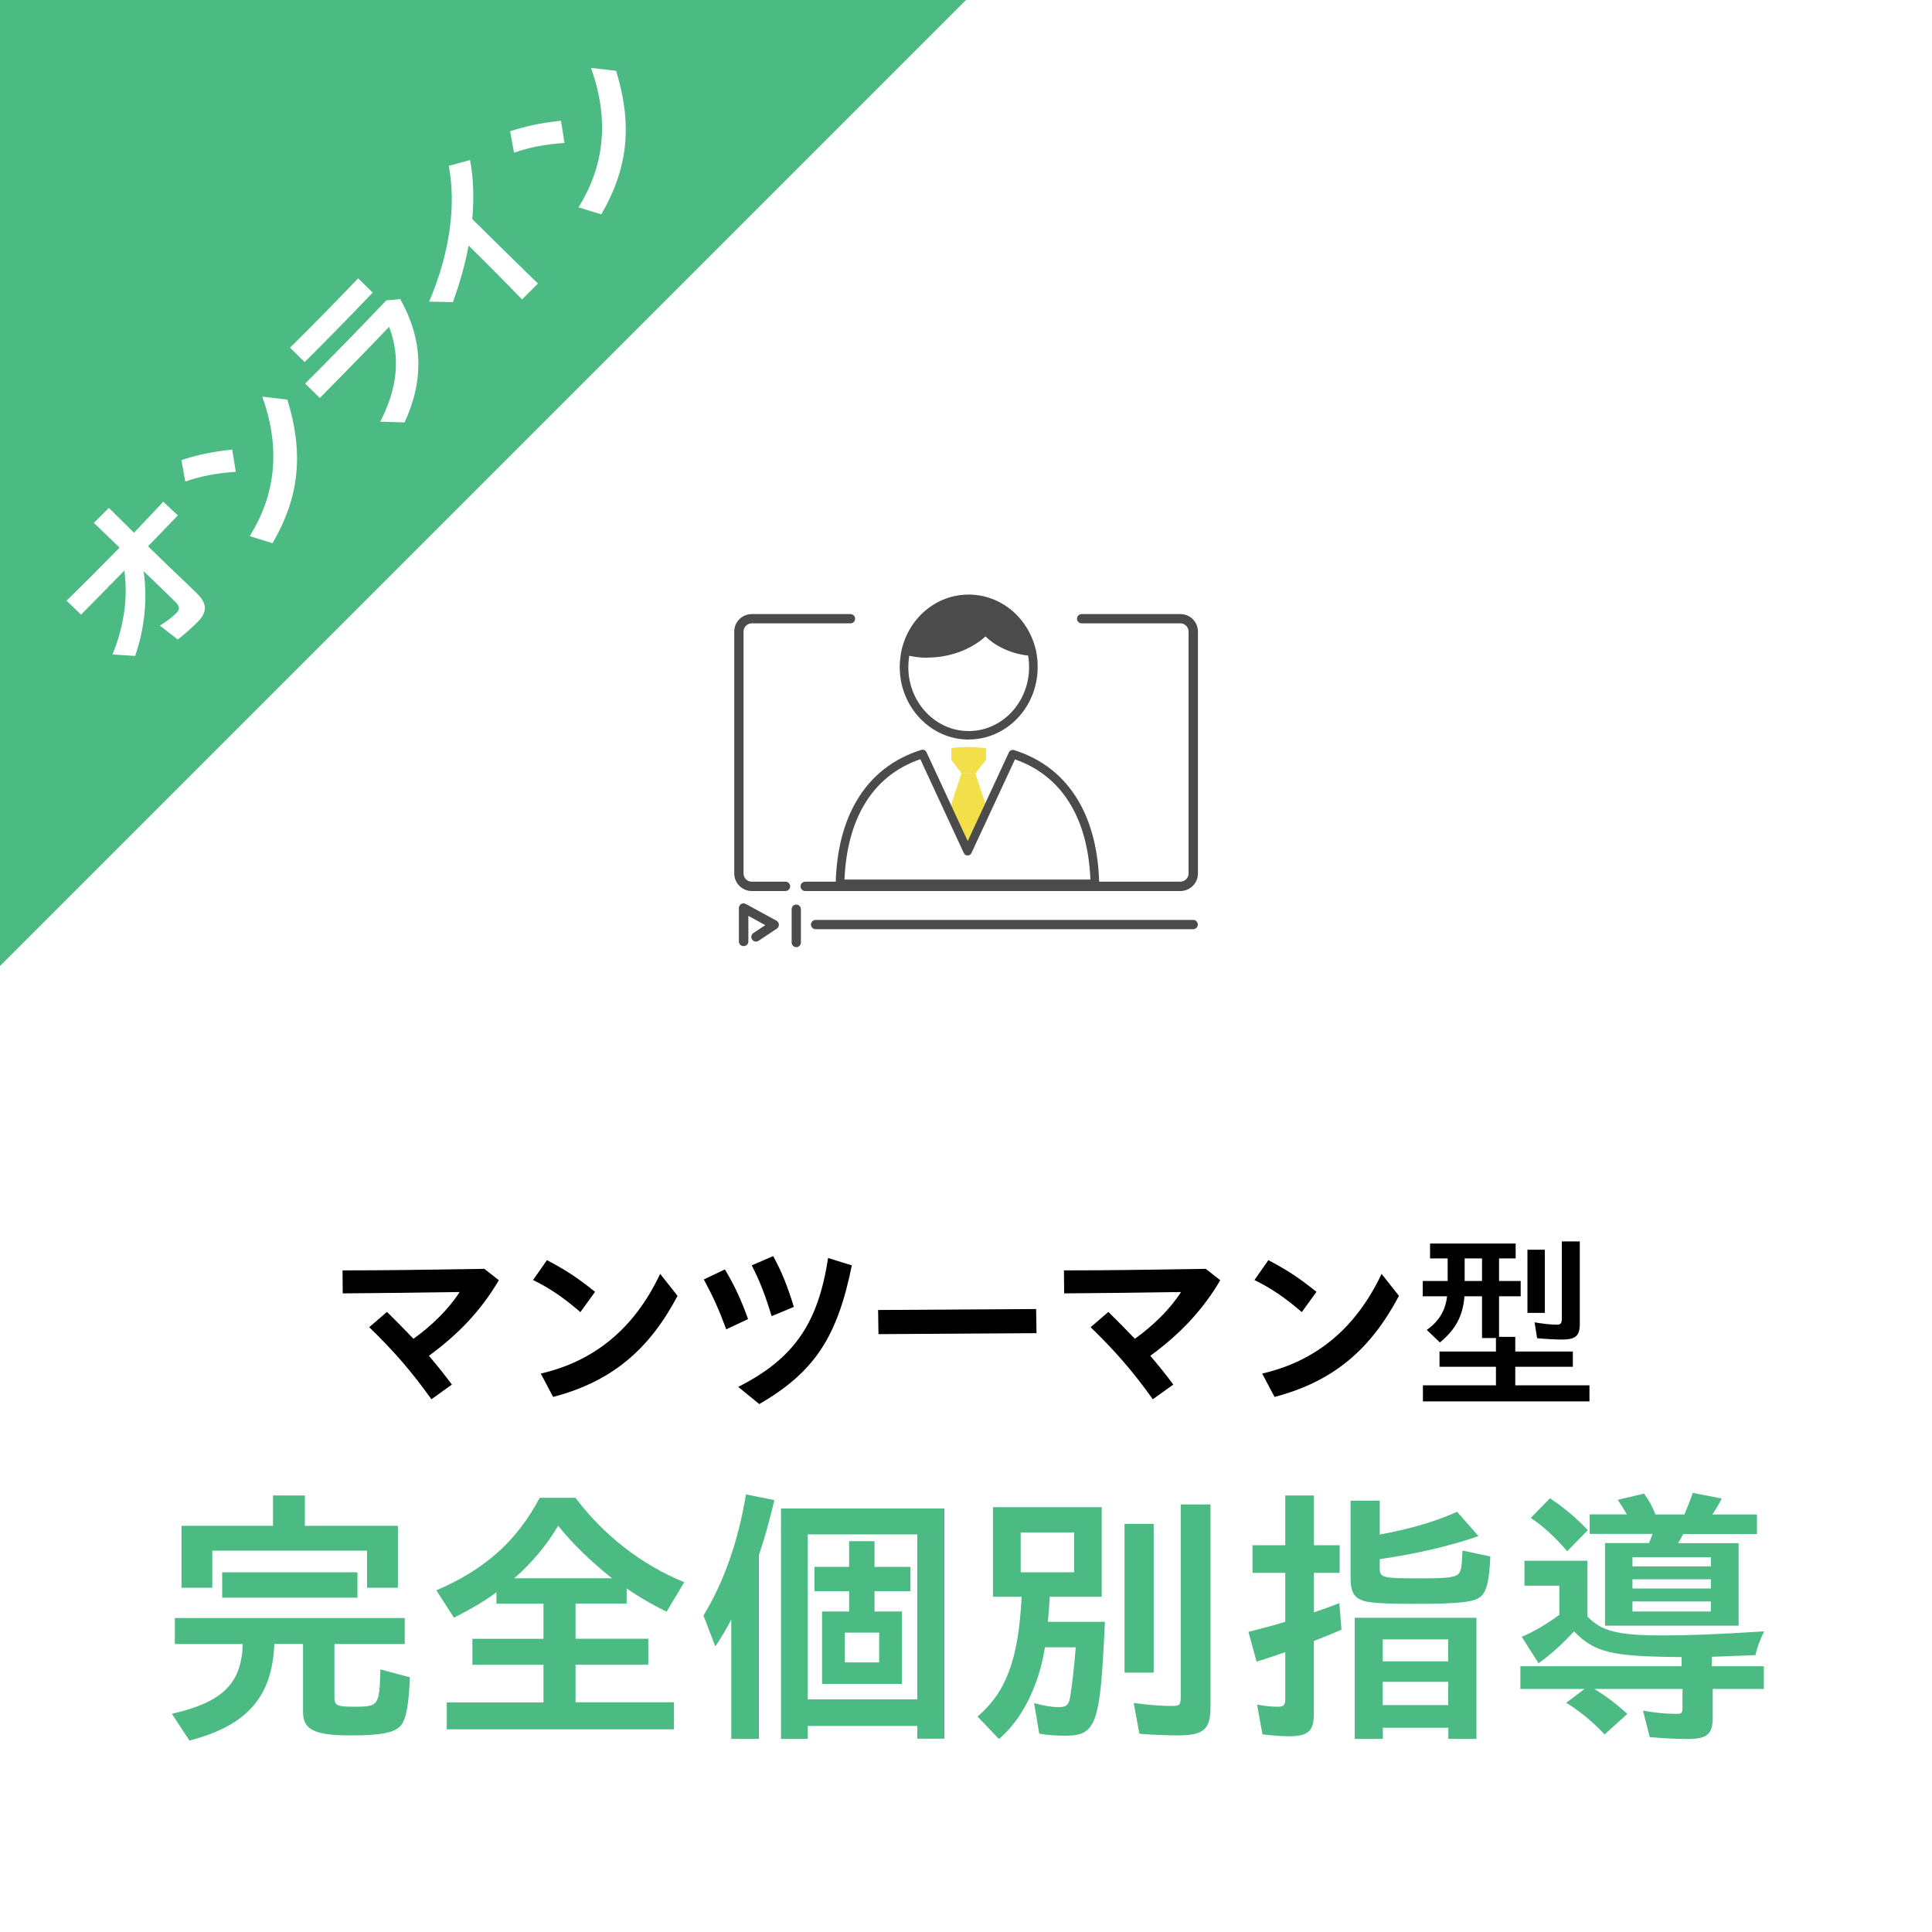 <?xml version="1.0" encoding="UTF-8"?>
<svg id="_レイヤー_2" data-name="レイヤー 2" xmlns="http://www.w3.org/2000/svg" viewBox="0 0 200 200">
  <defs>
    <style>
      .cls-1 {
        fill: #4cbb83;
      }

      .cls-2 {
        fill: #fff;
      }

      .cls-3 {
        fill: #f3df49;
      }

      .cls-4 {
        fill: #4b4b4b;
      }
    </style>
  </defs>
  <g id="_レイヤー_16" data-name="レイヤー 16">
    <g>
      <rect class="cls-2" width="200" height="200"/>
      <g>
        <path d="M38.22,137.39l1.84-1.58c.98.96,1.88,1.88,2.74,2.78,1.88-1.34,3.66-3.08,4.78-4.84-4.16.06-8.38.12-12.1.14l-.02-2.38c4.28,0,8.64-.06,14.68-.16l1.5,1.18c-1.88,3.2-4.26,5.64-7.24,7.82.78.92,1.58,1.9,2.38,2.98l-2.12,1.52c-2.1-2.94-3.96-5.06-6.44-7.46Z"/>
        <path d="M55.18,132.51l1.44-2.06c1.86.98,3.06,1.74,4.98,3.28l-1.52,2.1c-1.7-1.48-3.24-2.52-4.9-3.32ZM55.98,142.19c5.48-1.26,9.66-4.6,12.36-10.32l1.8,2.28c-2.92,5.5-6.72,8.84-12.88,10.46l-1.28-2.42Z"/>
        <path d="M72.86,132.45l2.18-1.04c1,1.68,1.66,3.08,2.4,5.14l-2.26,1.06c-.78-2.1-1.32-3.3-2.32-5.16ZM76.42,143.57c5.78-2.92,8.28-6.6,9.3-13.34l2.46.76c-1.5,7.42-3.86,11.04-9.58,14.36l-2.18-1.78ZM77.82,130.99l2.22-.96c.96,1.78,1.46,3.08,2.14,5.26l-2.3.96c-.68-2.22-1.2-3.58-2.06-5.26Z"/>
        <path d="M90.9,135.61l16.36-.1.04,2.5-16.36.1-.04-2.5Z"/>
        <path d="M112.9,137.39l1.84-1.58c.98.96,1.88,1.88,2.74,2.78,1.88-1.34,3.66-3.08,4.78-4.84-4.16.06-8.38.12-12.1.14l-.02-2.38c4.28,0,8.64-.06,14.68-.16l1.5,1.18c-1.88,3.2-4.26,5.64-7.24,7.82.78.92,1.58,1.9,2.38,2.98l-2.12,1.52c-2.1-2.94-3.96-5.06-6.44-7.46Z"/>
        <path d="M129.86,132.51l1.44-2.06c1.86.98,3.06,1.74,4.98,3.28l-1.52,2.1c-1.7-1.48-3.24-2.52-4.9-3.32ZM130.66,142.19c5.48-1.26,9.66-4.6,12.36-10.32l1.8,2.28c-2.92,5.5-6.72,8.84-12.88,10.46l-1.28-2.42Z"/>
        <path d="M147.3,143.41h7.56v-1.92h-5.84v-1.58h5.84v-1.4h-1.44v-4.32h-1.82c-.16,2.04-.92,3.44-2.54,4.78l-1.36-1.3c1.26-.88,1.94-2.02,2.1-3.48h-2.52v-1.58h2.58v-2.34h-1.82v-1.54h8.86v1.54h-1.72v2.34h2.24v1.58h-2.24v4.2h1.68v1.52h5.96v1.58h-5.96v1.92h7.68v1.66h-17.24v-1.66ZM153.42,132.61v-2.34h-1.8v2.34h1.8ZM158.12,129.37h1.8v6.54h-1.8v-6.54ZM159.12,138.53l-.26-1.64c.82.14,1.72.24,2.26.24.44,0,.56-.12.56-.66v-7.96h1.86v8.54c0,1.24-.44,1.62-1.84,1.62-.58,0-1.78-.06-2.58-.14Z"/>
        <path class="cls-1" d="M17.79,177.41c5.24-1.18,7.22-3.14,7.34-7.22h-7.03v-2.69h23.8v2.69h-7.28v5.57c0,.78.31.92,1.96.92,2.63,0,2.69-.06,2.8-3.86l3.05.81c-.11,2.83-.39,4.34-.92,4.98-.64.76-2.07,1.04-5.18,1.04-3.78,0-4.96-.59-4.96-2.41v-7.06h-2.97c-.22,5.49-2.83,8.46-8.79,10l-1.82-2.77ZM18.8,157.95h9.46v-3.14h3.3v3.14h9.63v6.41h-3.19v-3.84h-16.02v3.84h-3.19v-6.41ZM23,162.76h14v2.63h-14v-2.63Z"/>
        <path class="cls-1" d="M46.24,176.23h10.02v-3.89h-7.36v-2.69h7.36v-3.64h-4.87v-1.18c-1.15.87-2.66,1.76-4.4,2.63l-1.82-2.83c5.04-2.16,8.32-5.1,10.7-9.58h3.7c2.97,3.92,6.78,6.89,11.26,8.74l-1.82,3.05c-1.4-.67-3-1.6-4.14-2.41v1.57h-5.29v3.64h7.53v2.69h-7.53v3.89h10.19v2.8h-23.52v-2.8ZM63.35,163.38c-2.27-1.82-4.03-3.53-5.57-5.43-1.2,2.02-2.74,3.86-4.54,5.43h10.11Z"/>
        <path class="cls-1" d="M75.7,167.66c-.48.9-.95,1.74-1.65,2.77l-1.23-3.19c2.13-3.47,3.61-7.73,4.4-12.54l2.94.59c-.48,2.07-.95,3.75-1.6,5.71v19.01h-2.86v-12.35ZM80.85,156.16h16.91v23.83h-2.8v-1.32h-11.34v1.34h-2.77v-23.86ZM94.96,175.92v-17.08h-11.34v17.08h11.34ZM85.1,166.82h2.8v-2.1h-3.58v-2.52h3.58v-2.66h2.63v2.66h3.72v2.52h-3.72v2.1h2.83v7.5h-8.26v-7.5ZM91.01,172.09v-3.08h-3.56v3.08h3.56Z"/>
        <path class="cls-1" d="M101.2,177.69c2.97-2.55,4.23-5.91,4.56-12.4h-2.97v-9.27h11.26v9.27h-5.38c-.08,1.37-.11,1.82-.2,2.6h5.91c-.48,10.67-.87,11.79-4.14,11.79-.95,0-2.04-.08-2.66-.22l-.53-3.16c.92.28,1.82.42,2.58.42.67,0,.95-.2,1.09-.76.17-.73.48-3.33.64-5.43h-3.19c-.62,4-2.41,7.53-4.76,9.49l-2.21-2.32ZM111.2,162.76v-4.12h-5.54v4.12h5.54ZM116.41,157.75h3.02v15.4h-3.02v-15.4ZM117.95,179.48l-.59-3.19c1.46.2,2.77.31,3.95.31.81,0,.92-.11.92-.95v-19.91h3.08v21c0,2.3-.73,2.91-3.42,2.91-1.12,0-2.86-.08-3.95-.17Z"/>
        <path class="cls-1" d="M130.69,179.54l-.56-3.08c.76.14,1.43.22,2.16.22.59,0,.76-.17.76-.78v-4.87c-.98.34-2.21.76-2.97.98l-.84-3.08c1.34-.34,2.8-.73,3.81-1.04v-5.07h-3.39v-2.86h3.39v-5.15h2.97v5.15h2.66v2.86h-2.66v4.09c.9-.31,1.9-.67,2.63-.95l.22,2.74c-.95.42-1.93.81-2.86,1.18v7.56c0,1.76-.59,2.3-2.58,2.3-.64,0-1.76-.08-2.74-.2ZM140.99,165.65c-.84-.28-1.18-.95-1.18-2.24v-8.06h3.02v3.5c3-.53,5.77-1.34,8.01-2.35l2.21,2.52c-3,1.04-6.52,1.85-10.22,2.38v.9c0,1.04.2,1.09,4.31,1.09,2.74,0,3.64-.11,3.92-.56.22-.34.25-.62.34-2.32l2.88.62c-.11,2.58-.39,3.67-1.06,4.2-.7.53-2.27.7-6.78.7-3.25,0-4.79-.11-5.46-.36ZM140.24,167.47h12.6v12.54h-2.91v-1.15h-6.78v1.15h-2.91v-12.54ZM149.92,171.98v-2.27h-6.78v2.27h6.78ZM149.92,176.51v-2.41h-6.78v2.41h6.78Z"/>
        <path class="cls-1" d="M170.78,179.82l-.7-2.74c1.15.22,2.35.34,3.56.34.42,0,.53-.11.53-.62v-1.96h-9.13c1.09.64,2.35,1.6,3.42,2.58l-2.35,2.13c-1.2-1.29-2.63-2.46-3.98-3.28l1.9-1.43h-6.64v-2.35h16.69v-.95c-7.28-.06-8.96-.45-11.14-2.66-1.12,1.23-2.35,2.35-3.67,3.3l-1.74-2.74c1.2-.5,2.49-1.26,3.89-2.27v-3.02h-3.61v-2.58h6.52v5.77c1.48,1.54,3.16,1.96,7.9,1.96,2.6,0,5.35-.11,10.39-.42-.45.95-.7,1.57-.9,2.46l-4.51.17v.98h5.38v2.35h-5.29v2.97c0,1.71-.59,2.21-2.58,2.21-1.12,0-2.8-.08-3.95-.2ZM158.46,157.14l1.99-2.04c1.43.95,2.74,2.04,3.92,3.3l-2.13,2.18c-1.29-1.48-2.49-2.6-3.78-3.44ZM166.14,159.74h4.56c.14-.31.28-.67.36-.95h-6.5v-2.02h3.86c-.31-.53-.64-1.04-.95-1.51l2.72-.64c.56.76.84,1.29,1.18,2.16h3c.28-.7.59-1.43.87-2.24l3,.59c-.31.59-.62,1.12-.98,1.65h4.62v2.02h-7.64c-.22.45-.31.59-.53.95h6.27v8.54h-13.83v-8.54ZM177.11,162.15v-.95h-8.12v.95h8.12ZM177.11,164.44v-.95h-8.12v.95h8.12ZM177.11,166.82v-1.04h-8.12v1.04h8.12Z"/>
      </g>
      <g>
        <g>
          <g>
            <path class="cls-4" d="M123.52,96.19h-39.09c-.27,0-.48-.22-.48-.48s.22-.48.48-.48h39.09c.27,0,.48.22.48.48s-.22.48-.48.48Z"/>
            <path class="cls-4" d="M76.97,97.94c-.27,0-.48-.22-.48-.48v-3.46c0-.17.09-.33.24-.42.15-.09.33-.09.48,0l3.17,1.73c.15.08.24.23.25.4,0,.17-.07.33-.21.42l-1.89,1.26c-.22.15-.52.09-.67-.13-.15-.22-.09-.52.13-.67l1.23-.82-1.75-.96v2.65c0,.27-.22.48-.48.48Z"/>
            <path class="cls-4" d="M82.43,98.05c-.27,0-.48-.22-.48-.48v-3.45c0-.27.22-.48.48-.48s.48.22.48.48v3.45c0,.27-.22.48-.48.48Z"/>
          </g>
          <g>
            <path class="cls-4" d="M81.3,91.27h-3.48c-.47,0-.85-.38-.85-.85v-25.04c0-.47.38-.85.85-.85h10.22c.27,0,.48-.22.48-.48h0c0-.27-.22-.48-.48-.48h-10.22c-1,0-1.81.81-1.81,1.81v25.04c0,1,.81,1.82,1.82,1.82h3.46c.26,0,.5-.2.51-.46.01-.28-.21-.51-.48-.51Z"/>
            <path class="cls-4" d="M122.19,63.57h-10.22c-.27,0-.48.22-.48.48h0c0,.27.22.48.48.48h10.22c.47,0,.85.38.85.85v25.04c0,.47-.38.85-.85.85h-38.82c-.23,0-.45.16-.49.39-.06.31.18.58.47.58h38.84c1,0,1.82-.81,1.82-1.82v-25.04c0-1-.81-1.81-1.81-1.81Z"/>
          </g>
        </g>
        <g>
          <path class="cls-2" d="M106.82,67.49c.11.5.16,1.03.16,1.57,0,3.9-3,7.06-6.7,7.06s-6.7-3.16-6.7-7.06c0-.58.07-1.15.19-1.69,2.88.81,6.28-.03,8.25-2.07,1.04,1.24,3.01,2.12,4.79,2.19Z"/>
          <g>
            <path class="cls-2" d="M106.82,67.49c.11.5.16,1.03.16,1.57,0,3.9-3,7.06-6.7,7.06s-6.7-3.16-6.7-7.06c0-.58.07-1.15.19-1.69.72-3.09,3.36-5.37,6.5-5.37s5.86,2.35,6.53,5.49Z"/>
            <path class="cls-4" d="M100.28,76.56c-3.94,0-7.14-3.37-7.14-7.5,0-.6.07-1.2.2-1.79.78-3.37,3.64-5.72,6.94-5.72,1.63,0,3.23.59,4.5,1.67,1.24,1.06,2.12,2.54,2.47,4.17h0c.12.54.17,1.1.17,1.66,0,4.14-3.2,7.5-7.14,7.5ZM100.28,62.44c-2.89,0-5.38,2.07-6.07,5.03-.12.52-.18,1.05-.18,1.59,0,3.65,2.8,6.62,6.25,6.62s6.25-2.97,6.25-6.62c0-.5-.05-1-.15-1.47h0c-.31-1.44-1.08-2.75-2.18-3.68-1.12-.96-2.48-1.46-3.92-1.46Z"/>
          </g>
          <path class="cls-4" d="M100.28,61.99c3.19,0,5.86,2.35,6.53,5.49-1.77-.08-3.75-.95-4.79-2.19-1.97,2.04-5.37,2.88-8.25,2.07.72-3.09,3.36-5.37,6.5-5.37Z"/>
          <polygon class="cls-3" points="100.97 80.07 103.78 88.54 96.72 88.54 99.54 80.04 100.97 80.07"/>
          <path class="cls-3" d="M102.07,77.47v1.18l-1.1,1.42-1.44-.03-1.05-1.39v-1.21c.55-.07,1.11-.11,1.68-.11.64,0,1.28.05,1.9.13Z"/>
          <path class="cls-4" d="M96.04,68.09c-.8,0-1.6-.1-2.37-.32-.23-.06-.36-.3-.3-.53.06-.23.3-.36.53-.3,2.75.77,5.97-.03,7.83-1.96.08-.09.2-.13.32-.13.12,0,.23.06.31.15.94,1.13,2.78,1.97,4.48,2.04.24.01.42.21.41.44-.01.24-.21.42-.44.41-1.78-.08-3.64-.87-4.79-2.01-1.54,1.4-3.76,2.19-5.98,2.19Z"/>
          <g>
            <path class="cls-2" d="M104.85,78.06l-4.66,10.05-4.67-10.07c-5.92,1.85-8.4,7.15-8.55,13.45h26.38c-.15-6.28-2.6-11.56-8.5-13.43Z"/>
            <path class="cls-4" d="M113.34,91.94h-26.38c-.12,0-.23-.05-.32-.13-.08-.09-.13-.2-.13-.32.08-3.4.81-6.29,2.17-8.6,1.51-2.57,3.76-4.34,6.69-5.26.21-.07.44.03.54.24l4.27,9.2,4.26-9.18c.09-.2.32-.3.54-.24,2.91.92,5.15,2.69,6.66,5.26,1.35,2.31,2.07,5.19,2.15,8.58,0,.12-.04.24-.13.32-.08.09-.2.13-.32.13ZM87.42,91.05h25.46c-.13-3.04-.8-5.63-2.02-7.7-1.32-2.26-3.27-3.86-5.79-4.74l-4.5,9.69c-.07.16-.23.26-.4.26s-.33-.1-.4-.26l-4.5-9.71c-2.53.88-4.49,2.47-5.82,4.74-1.22,2.08-1.9,4.67-2.03,7.72Z"/>
          </g>
        </g>
      </g>
      <g>
        <polygon class="cls-1" points="0 100 0 0 100 0 0 100"/>
        <g>
          <path class="cls-2" d="M11.64,67.77c1.13-2.79,1.64-5.72,1.23-8.7l-4.48,4.56-1.5-1.45c1.97-1.92,3.77-3.74,5.49-5.49-.85-.83-1.75-1.67-2.66-2.56l1.55-1.55c.89.89,1.76,1.73,2.6,2.57,1.04-1.1,2.05-2.15,3.03-3.21l1.51,1.41c-1.03,1.08-2.06,2.14-3.09,3.2,1.29,1.26,2.6,2.52,3.98,3.83.69.66.88.85,1.16,1.13,1.06,1.06.94,1.94-.03,2.9-.45.45-1.26,1.21-2.03,1.79l-1.85-1.44c.79-.48,1.4-.99,1.71-1.3.34-.34.39-.65-.05-1.09-.22-.22-.41-.41-1.12-1.1l-2.22-2.14c.41,2.93.1,5.93-.88,8.77l-2.37-.15Z"/>
          <path class="cls-2" d="M19.18,49.85l-.4-2.23c1.81-.56,3.06-.84,5.26-1.08l.37,2.3c-2.03.14-3.67.46-5.23,1.01ZM25.85,55.5c2.69-4.29,3.22-9.08,1.3-14.44l2.6.31c1.64,5.36,1.35,9.91-1.54,14.86l-2.36-.73Z"/>
          <path class="cls-2" d="M30.03,35.99c2.32-2.29,4.24-4.26,7.05-7.18l1.5,1.48c-2.9,3.03-4.86,5.02-7.04,7.19l-1.52-1.49ZM39.36,43.66c1.81-3.51,2.1-6.71.92-9.83-2.6,2.72-4.9,5.08-7.17,7.37l-1.52-1.49c2.46-2.46,4.9-4.95,8.4-8.61l1.44-.14c2.37,4.23,2.47,8.38.45,12.77l-2.52-.08Z"/>
          <path class="cls-2" d="M44.42,31.23c2.15-5,2.81-9.99,2.04-14.06l2.2-.6c.36,1.88.42,3.96.23,6.11,2.27,2.24,4.47,4.42,6.8,6.67l-1.65,1.65c-1.86-1.93-3.65-3.73-5.53-5.58-.36,1.91-.9,3.88-1.63,5.86l-2.46-.06Z"/>
          <path class="cls-2" d="M53.21,15.81l-.4-2.23c1.81-.56,3.06-.84,5.26-1.08l.37,2.3c-2.03.14-3.67.46-5.23,1.01ZM59.88,21.47c2.69-4.29,3.22-9.08,1.3-14.44l2.6.3c1.64,5.36,1.35,9.91-1.54,14.86l-2.36-.73Z"/>
        </g>
      </g>
    </g>
  </g>
</svg>